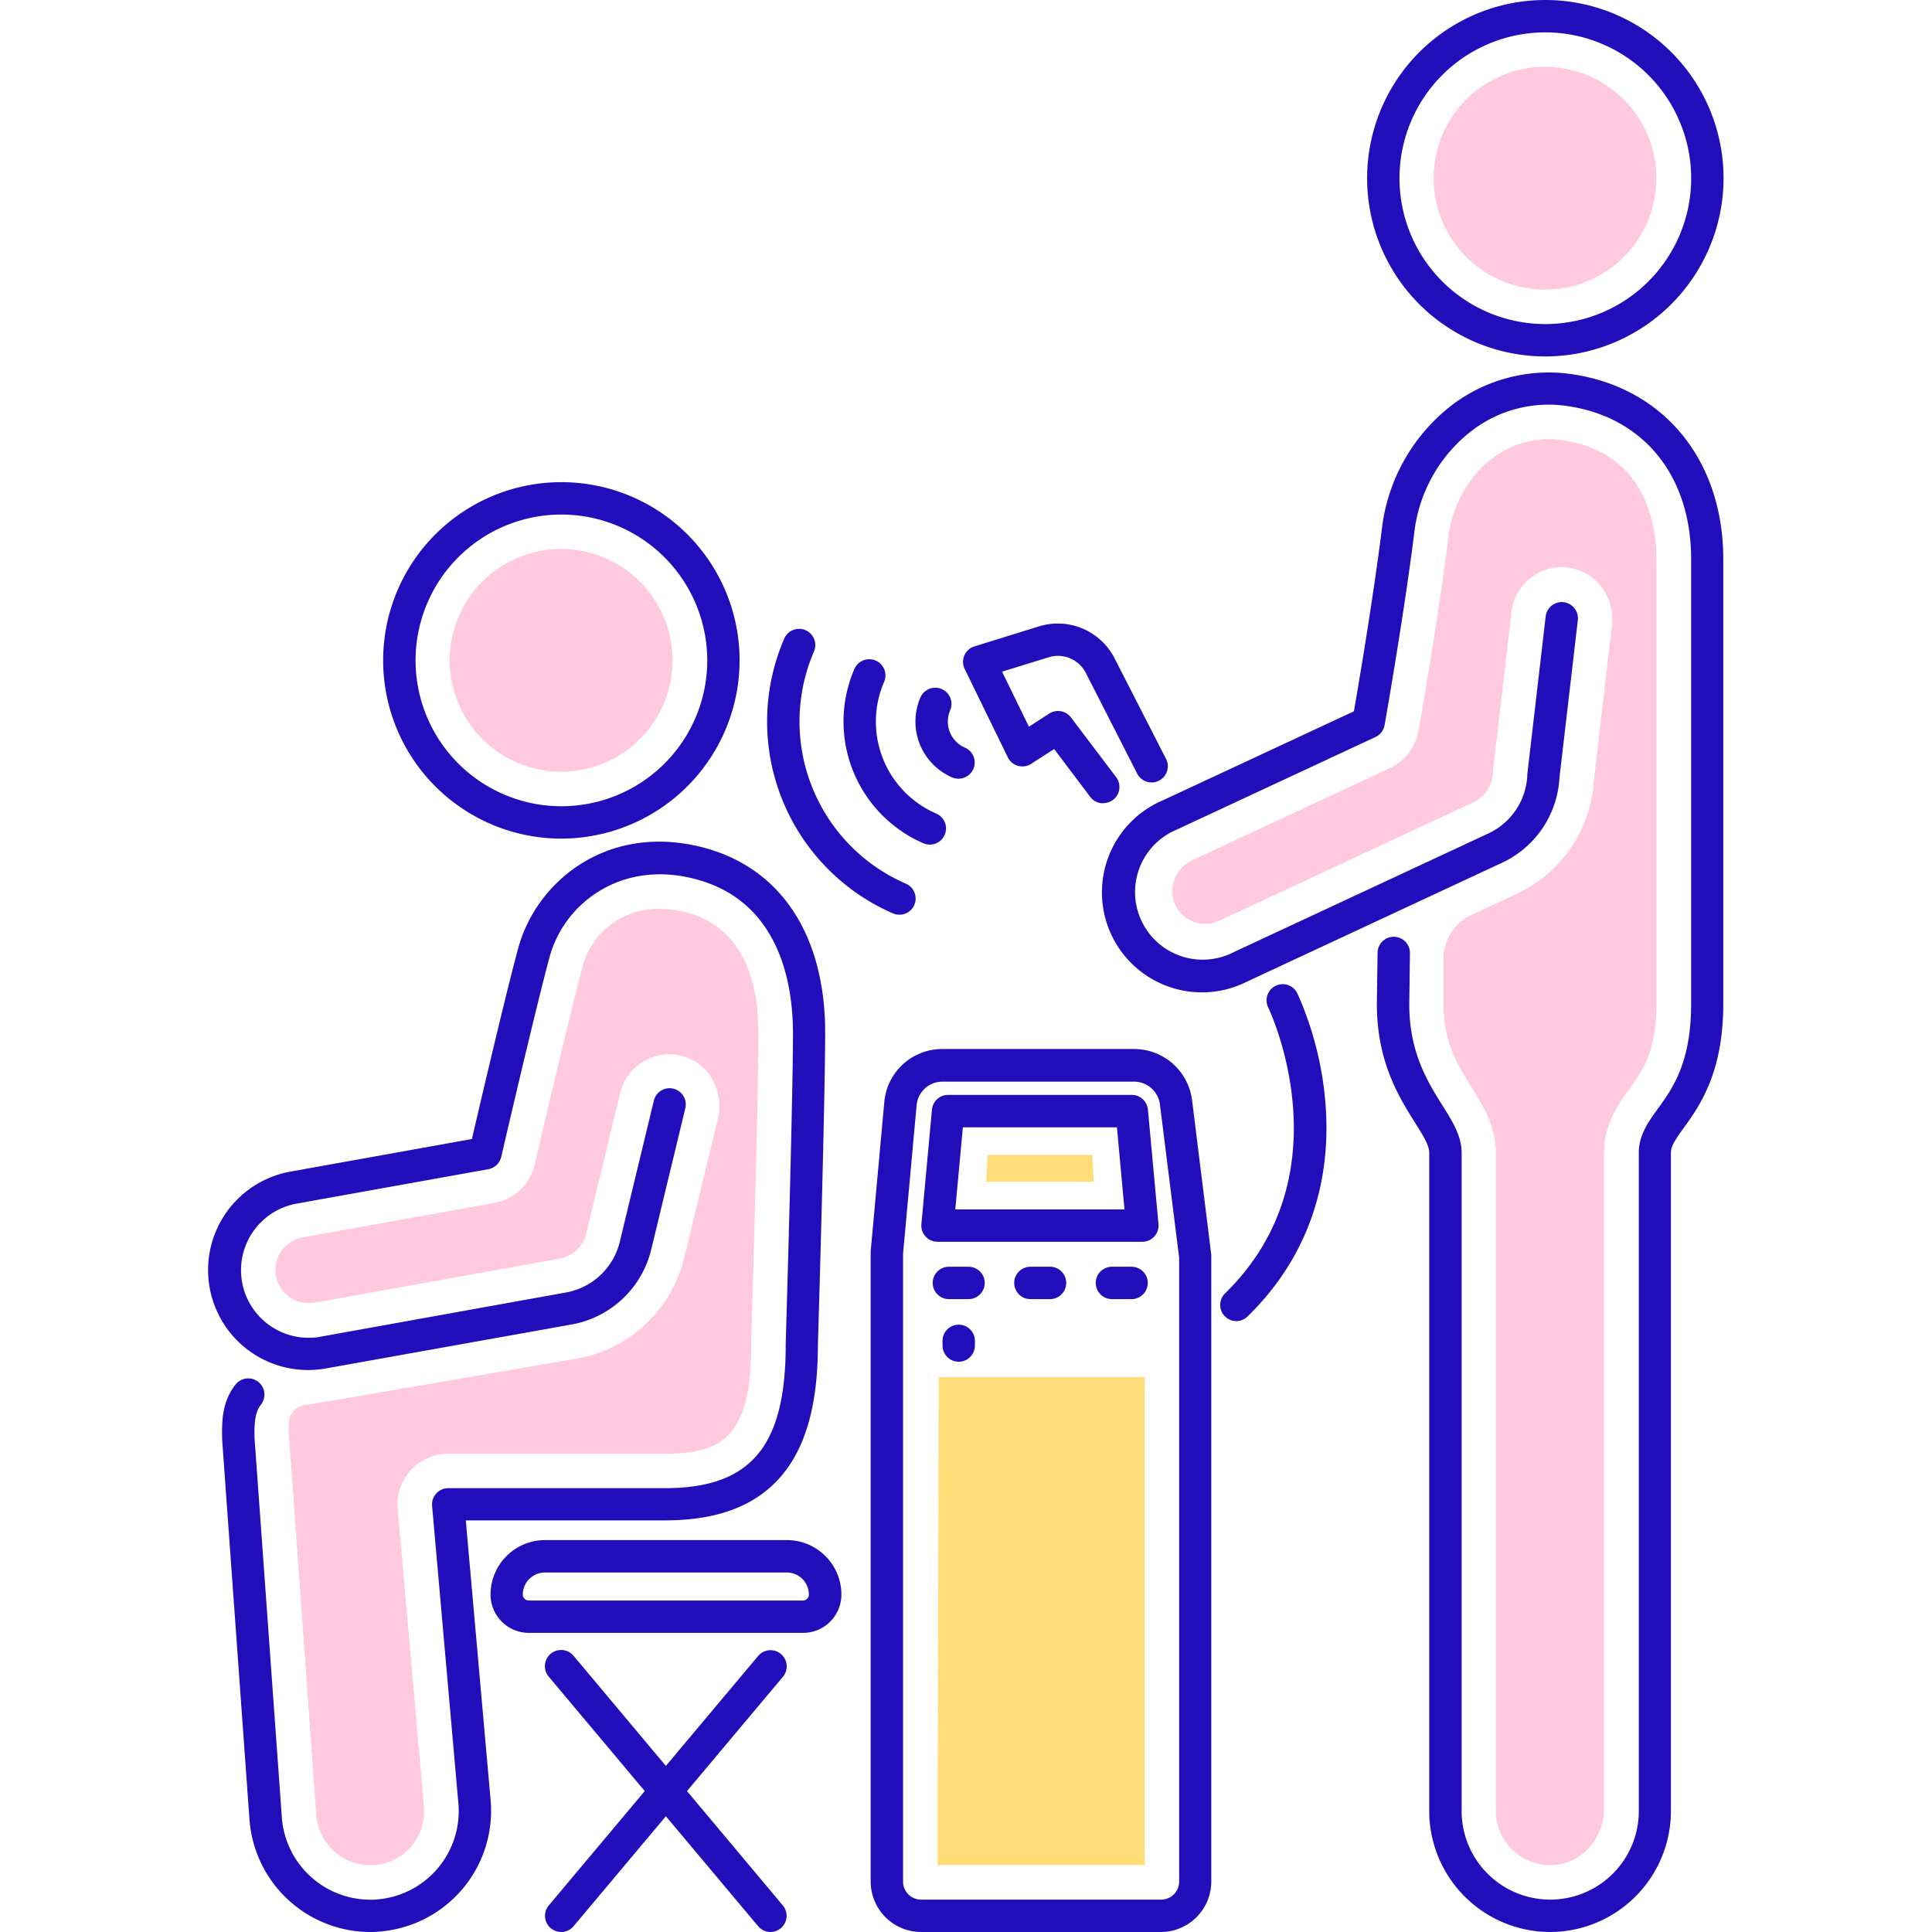 <?xml version="1.0" encoding="UTF-8"?> <svg xmlns="http://www.w3.org/2000/svg" xmlns:xlink="http://www.w3.org/1999/xlink" xmlns:svgjs="http://svgjs.com/svgjs" version="1.1" width="512" height="512" x="0" y="0" viewBox="0 0 512 512" style="enable-background:new 0 0 512 512" xml:space="preserve" class=""><g><path xmlns="http://www.w3.org/2000/svg" d="m98.06 512a32.16 32.16 0 0 1 -31.94-29.75l-7.24-100.57q0-.1 0-.2c-.13-5.08 0-10 3.5-14.51a4.29 4.29 0 0 1 6.81 5.22c-1.59 2.07-1.84 4.66-1.73 9l7.23 100.46a23.54 23.54 0 0 0 23.38 21.79c.59 0 1.17 0 1.71-.06a23.51 23.51 0 0 0 21.73-25.1l-7-79.23a4.29 4.29 0 0 1 4.27-4.67h57.38c22.77 0 32.06-11 32.06-38 0 0 0-.09 0-.13 0-.62 1.87-62 1.93-82.28 0-13-3.37-35.59-26.66-41.21-19.57-4.73-34.09 7.14-37.8 20.7-3.56 13-12.77 52.73-12.86 53.13a4.29 4.29 0 0 1 -3.42 3.26l-50.79 9.12a17.92 17.92 0 0 0 4.72 35.49c.54 0 1.07-.12 1.59-.22l65.07-11.72a17.93 17.93 0 0 0 14.25-13.42l9-37.3a4.29 4.29 0 1 1 8.34 2l-9 37.3a26.51 26.51 0 0 1 -21.11 19.9l-65.05 11.64c-.77.14-1.57.25-2.37.32a26.5 26.5 0 0 1 -7-52.49l48-8.62c2.17-9.35 9.21-39.42 12.31-50.71 4.79-17.45 23.27-32.76 48.09-26.77 21.19 5.12 33.3 23.19 33.22 49.58-.06 20.13-1.86 80.14-1.93 82.45 0 15.58-3.12 26.87-9.5 34.52-6.76 8.09-16.95 12-31.15 12h-52.66l6.62 74.63a32.11 32.11 0 0 1 -29.67 34.35c-.75.1-1.54.1-2.33.1z" fill="#220DBA" data-original="#220dba" class=""></path><path xmlns="http://www.w3.org/2000/svg" d="m154.47 255.83c-3.47 12.81-12.68 52.37-12.77 52.77a13.42 13.42 0 0 1 -10.7 10.19l-50.8 9.12a8.79 8.79 0 0 0 -7.1 10.2 8.85 8.85 0 0 0 8.63 7.24h.75s.52-.06.81-.11l65.05-11.68a8.79 8.79 0 0 0 7-6.58l9-37.29a13.43 13.43 0 0 1 13-10.27 13.58 13.58 0 0 1 4.87.91c6.4 2.45 9.65 9.64 8 16.3l-8.88 36.68a35.65 35.65 0 0 1 -28.23 26.69s-69 11.88-71.46 12.25a5.07 5.07 0 0 0 -5.12 5.12c0 1.43.06 2.73.08 3.42l7.2 100a14.43 14.43 0 0 0 14 13.49h1.31a14.32 14.32 0 0 0 13.29-15.11l-7-79.3a13.42 13.42 0 0 1 13.37-14.61h57.38c15.21 0 22.93-4.47 22.93-28.89 0-.14 0-.27 0-.41 0-.62 1.87-61.85 1.93-82 0-12.56-3.34-28.36-19.66-32.3a27.64 27.64 0 0 0 -6.48-.8 20.62 20.62 0 0 0 -20.4 14.97z" fill="#FFCAE0" data-original="#ffcae0" class=""></path><path xmlns="http://www.w3.org/2000/svg" d="m148.78 222.24a47.23 47.23 0 1 1 47.22-47.24 47.29 47.29 0 0 1 -47.22 47.24zm0-85.88a38.65 38.65 0 1 0 38.65 38.64 38.69 38.69 0 0 0 -38.65-38.64z" fill="#220DBA" data-original="#220dba" class=""></path><path xmlns="http://www.w3.org/2000/svg" d="m148.7 204.52a29.52 29.52 0 1 0 -29.52-29.52 29.55 29.55 0 0 0 29.52 29.52z" fill="#FFCAE0" data-original="#ffcae0" class=""></path><path xmlns="http://www.w3.org/2000/svg" d="m409.53 94.46a47.23 47.23 0 1 1 47.23-47.23 47.29 47.29 0 0 1 -47.23 47.23zm0-85.88a38.65 38.65 0 1 0 38.65 38.65 38.69 38.69 0 0 0 -38.65-38.65z" fill="#220DBA" data-original="#220dba" class=""></path><path xmlns="http://www.w3.org/2000/svg" d="m409.44 76.75a29.52 29.52 0 1 0 -29.52-29.52 29.55 29.55 0 0 0 29.52 29.52z" fill="#FFCAE0" data-original="#ffcae0" class=""></path><path xmlns="http://www.w3.org/2000/svg" d="m410.82 512a32.09 32.09 0 0 1 -32.06-32.06v-174.47c0-2-1.76-4.77-3.8-8-4.25-6.79-10.08-16.09-10.08-31.45l.19-13.54a4.29 4.29 0 0 1 8.58.12l-.18 13.48c0 12.83 4.86 20.6 8.77 26.83 2.74 4.38 5.11 8.16 5.11 12.58v174.45a23.47 23.47 0 0 0 46.95 0v-174.47c0-4.62 2.43-8 5-11.58 4-5.49 8.87-12.32 8.87-27.9v-117.81c0-22-12.5-37.55-32.61-40.54a33.41 33.41 0 0 0 -25.63 6.59 39.81 39.81 0 0 0 -15.11 26.77c-2.8 22.41-7.84 50.89-7.89 51.17a4.29 4.29 0 0 1 -2.41 3.14l-52.63 24.53a17.92 17.92 0 1 0 15.11 32.46l67.42-31.42a17.87 17.87 0 0 0 10.33-15.38c0-.1 0-.19 0-.29l4.88-41.94a4.29 4.29 0 0 1 8.52 1l-4.87 41.8a26.43 26.43 0 0 1 -15.27 22.59l-67.42 31.42a26.5 26.5 0 1 1 -22.39-48l50.6-23.58c1.23-7.08 5.12-30 7.44-48.55a48.44 48.44 0 0 1 18.43-32.51 42.37 42.37 0 0 1 32.09-8.25c24.26 3.61 39.93 22.85 39.93 49v117.81c0 18.35-6.31 27.12-10.49 32.92-2.17 3-3.39 4.8-3.39 6.56v174.46a32.09 32.09 0 0 1 -31.99 32.06z" fill="#220DBA" data-original="#220dba" class=""></path><path xmlns="http://www.w3.org/2000/svg" d="m395.45 121.5a30.63 30.63 0 0 0 -11.57 20.6c-2.83 22.64-7.75 50.46-8 51.64a13.43 13.43 0 0 1 -7.55 9.82l-52.21 24.33a9.12 9.12 0 0 0 -5.25 10.23 8.8 8.8 0 0 0 8.54 6.72 8.63 8.63 0 0 0 1.54-.14 8.79 8.79 0 0 0 2.17-.69l67.15-31.3a9 9 0 0 0 5.34-7.67c0-.3 0-.6.07-.91l4.88-41.94a13.43 13.43 0 0 1 13.32-11.87 13.91 13.91 0 0 1 1.85.13c7.3 1 12.3 7.94 11.45 15.27l-4.79 41.12a35.54 35.54 0 0 1 -20.52 30.07l-12.15 5.66a12.94 12.94 0 0 0 -7.19 12.1v11.33c0 10.27 3.75 16.25 7.38 22 3 4.87 6.51 10.39 6.51 17.43v174.51a14.36 14.36 0 0 0 15.77 14.27c7.45-.73 12.91-7.42 12.91-14.91v-173.83c0-7.56 3.73-12.75 6.73-16.91 3.52-4.88 7.15-9.92 7.15-22.56v-117.82c0-8.36-2.42-28.18-24.82-31.51a26 26 0 0 0 -3.83-.29 24.54 24.54 0 0 0 -14.88 5.12z" fill="#FFCAE0" data-original="#ffcae0" class=""></path><g xmlns="http://www.w3.org/2000/svg" fill="#220DBA"><path d="m292.34 212.88a4.28 4.28 0 0 1 -3.43-1.71l-9.55-12.67-6.1 3.93a4.29 4.29 0 0 1 -6.18-1.73l-11.42-23.4a4.29 4.29 0 0 1 2.58-6l17.09-5.3a16.88 16.88 0 0 1 20 8.38l13.68 26.73a4.29 4.29 0 0 1 -7.64 3.91l-13.63-26.72a8.31 8.31 0 0 0 -9.86-4.11l-12.32 3.81 7.11 14.58 5.38-3.47a4.29 4.29 0 0 1 5.75 1l12 15.86a4.29 4.29 0 0 1 -3.42 6.87z" fill="#220DBA" data-original="#220dba" class=""></path><path d="m254 206.36a4.28 4.28 0 0 1 -1.7-.35 16.12 16.12 0 0 1 -8.38-21.17 4.29 4.29 0 1 1 7.88 3.41 7.52 7.52 0 0 0 3.91 9.88 4.29 4.29 0 0 1 -1.71 8.23z" fill="#220DBA" data-original="#220dba" class=""></path><path d="m246.4 223.82a4.27 4.27 0 0 1 -1.7-.35 35.16 35.16 0 0 1 -18.28-46.18 4.29 4.29 0 0 1 7.88 3.41 26.54 26.54 0 0 0 13.81 34.9 4.29 4.29 0 0 1 -1.71 8.23z" fill="#220DBA" data-original="#220dba" class=""></path><path d="m238.35 242.41a4.27 4.27 0 0 1 -1.7-.35 55.44 55.44 0 0 1 -28.82-72.82 4.29 4.29 0 1 1 7.88 3.41 46.85 46.85 0 0 0 24.35 61.53 4.29 4.29 0 0 1 -1.71 8.23z" fill="#220DBA" data-original="#220dba" class=""></path><path d="m212.79 432.73h-72.68a10.16 10.16 0 0 1 -10.11-10.15 14.45 14.45 0 0 1 14.44-14.44h64.1a14.45 14.45 0 0 1 14.44 14.44 10.16 10.16 0 0 1 -10.19 10.15zm-68.39-16a5.86 5.86 0 0 0 -5.85 5.85 1.57 1.57 0 0 0 1.57 1.57h72.67a1.57 1.57 0 0 0 1.57-1.57 5.86 5.86 0 0 0 -5.85-5.85z" fill="#220DBA" data-original="#220dba" class=""></path><path d="m148.69 512a4.29 4.29 0 0 1 -3.29-7l55.51-66.15a4.29 4.29 0 0 1 6.57 5.52l-55.48 66.1a4.28 4.28 0 0 1 -3.31 1.53z" fill="#220DBA" data-original="#220dba" class=""></path><path d="m204.21 512a4.28 4.28 0 0 1 -3.29-1.53l-55.51-66.15a4.29 4.29 0 1 1 6.59-5.52l55.49 66.2a4.29 4.29 0 0 1 -3.29 7z" fill="#220DBA" data-original="#220dba" class=""></path><path d="m327.66 350.11a4.29 4.29 0 0 1 -3-7.36c32.51-31.75 11.64-75.31 11.43-75.75a4.29 4.29 0 1 1 7.7-3.79 88.23 88.23 0 0 1 7.45 29c1.83 22.12-5.28 41.7-20.59 56.63a4.28 4.28 0 0 1 -2.99 1.27z" fill="#220DBA" data-original="#220dba" class=""></path><path d="m307.7 512h-63.59a13.38 13.38 0 0 1 -13.37-13.37v-166.63q0-.2 0-.39l3.61-39.54a15.4 15.4 0 0 1 15.43-14.07h50.77a15.5 15.5 0 0 1 15.36 13.55l5.09 40.97a4.26 4.26 0 0 1 0 .53v165.58a13.38 13.38 0 0 1 -13.3 13.37zm-68.38-179.77v166.4a4.79 4.79 0 0 0 4.79 4.79h63.59a4.79 4.79 0 0 0 4.79-4.79v-165.31l-5.1-40.67a6.91 6.91 0 0 0 -6.84-6h-50.77a6.86 6.86 0 0 0 -6.87 6.27z" fill="#220DBA" data-original="#220dba" class=""></path></g><path xmlns="http://www.w3.org/2000/svg" d="m303.35 494.28v-129.3h-54.57l-.32 129.3z" fill="#FFDC78" data-original="#ffdc78"></path><path xmlns="http://www.w3.org/2000/svg" d="m302.74 329.08h-54.29a4.29 4.29 0 0 1 -4.27-4.69l2.8-30.33a4.29 4.29 0 0 1 4.27-3.9h48.69a4.29 4.29 0 0 1 4.27 3.9l2.8 30.33a4.29 4.29 0 0 1 -4.27 4.69zm-49.58-8.58h44.84l-2-21.75h-40.83z" fill="#220DBA" data-original="#220dba" class=""></path><path xmlns="http://www.w3.org/2000/svg" d="m289.85 313.16-.41-7.08h-27.69l-.4 7.08z" fill="#FFDC78" data-original="#ffdc78"></path><path xmlns="http://www.w3.org/2000/svg" d="m299.88 344.28h-5.2a4.29 4.29 0 0 1 0-8.58h5.2a4.29 4.29 0 0 1 0 8.58z" fill="#220DBA" data-original="#220dba" class=""></path><path xmlns="http://www.w3.org/2000/svg" d="m278.27 344.28h-5.2a4.29 4.29 0 0 1 0-8.58h5.2a4.29 4.29 0 0 1 0 8.58z" fill="#220DBA" data-original="#220dba" class=""></path><path xmlns="http://www.w3.org/2000/svg" d="m256.67 344.28h-5.2a4.29 4.29 0 0 1 0-8.58h5.2a4.29 4.29 0 0 1 0 8.58z" fill="#220DBA" data-original="#220dba" class=""></path><path xmlns="http://www.w3.org/2000/svg" d="m254.07 360.87a4.29 4.29 0 0 1 -4.29-4.29v-1.24a4.29 4.29 0 0 1 8.58 0v1.24a4.29 4.29 0 0 1 -4.29 4.29z" fill="#220DBA" data-original="#220dba" class=""></path></g></svg> 